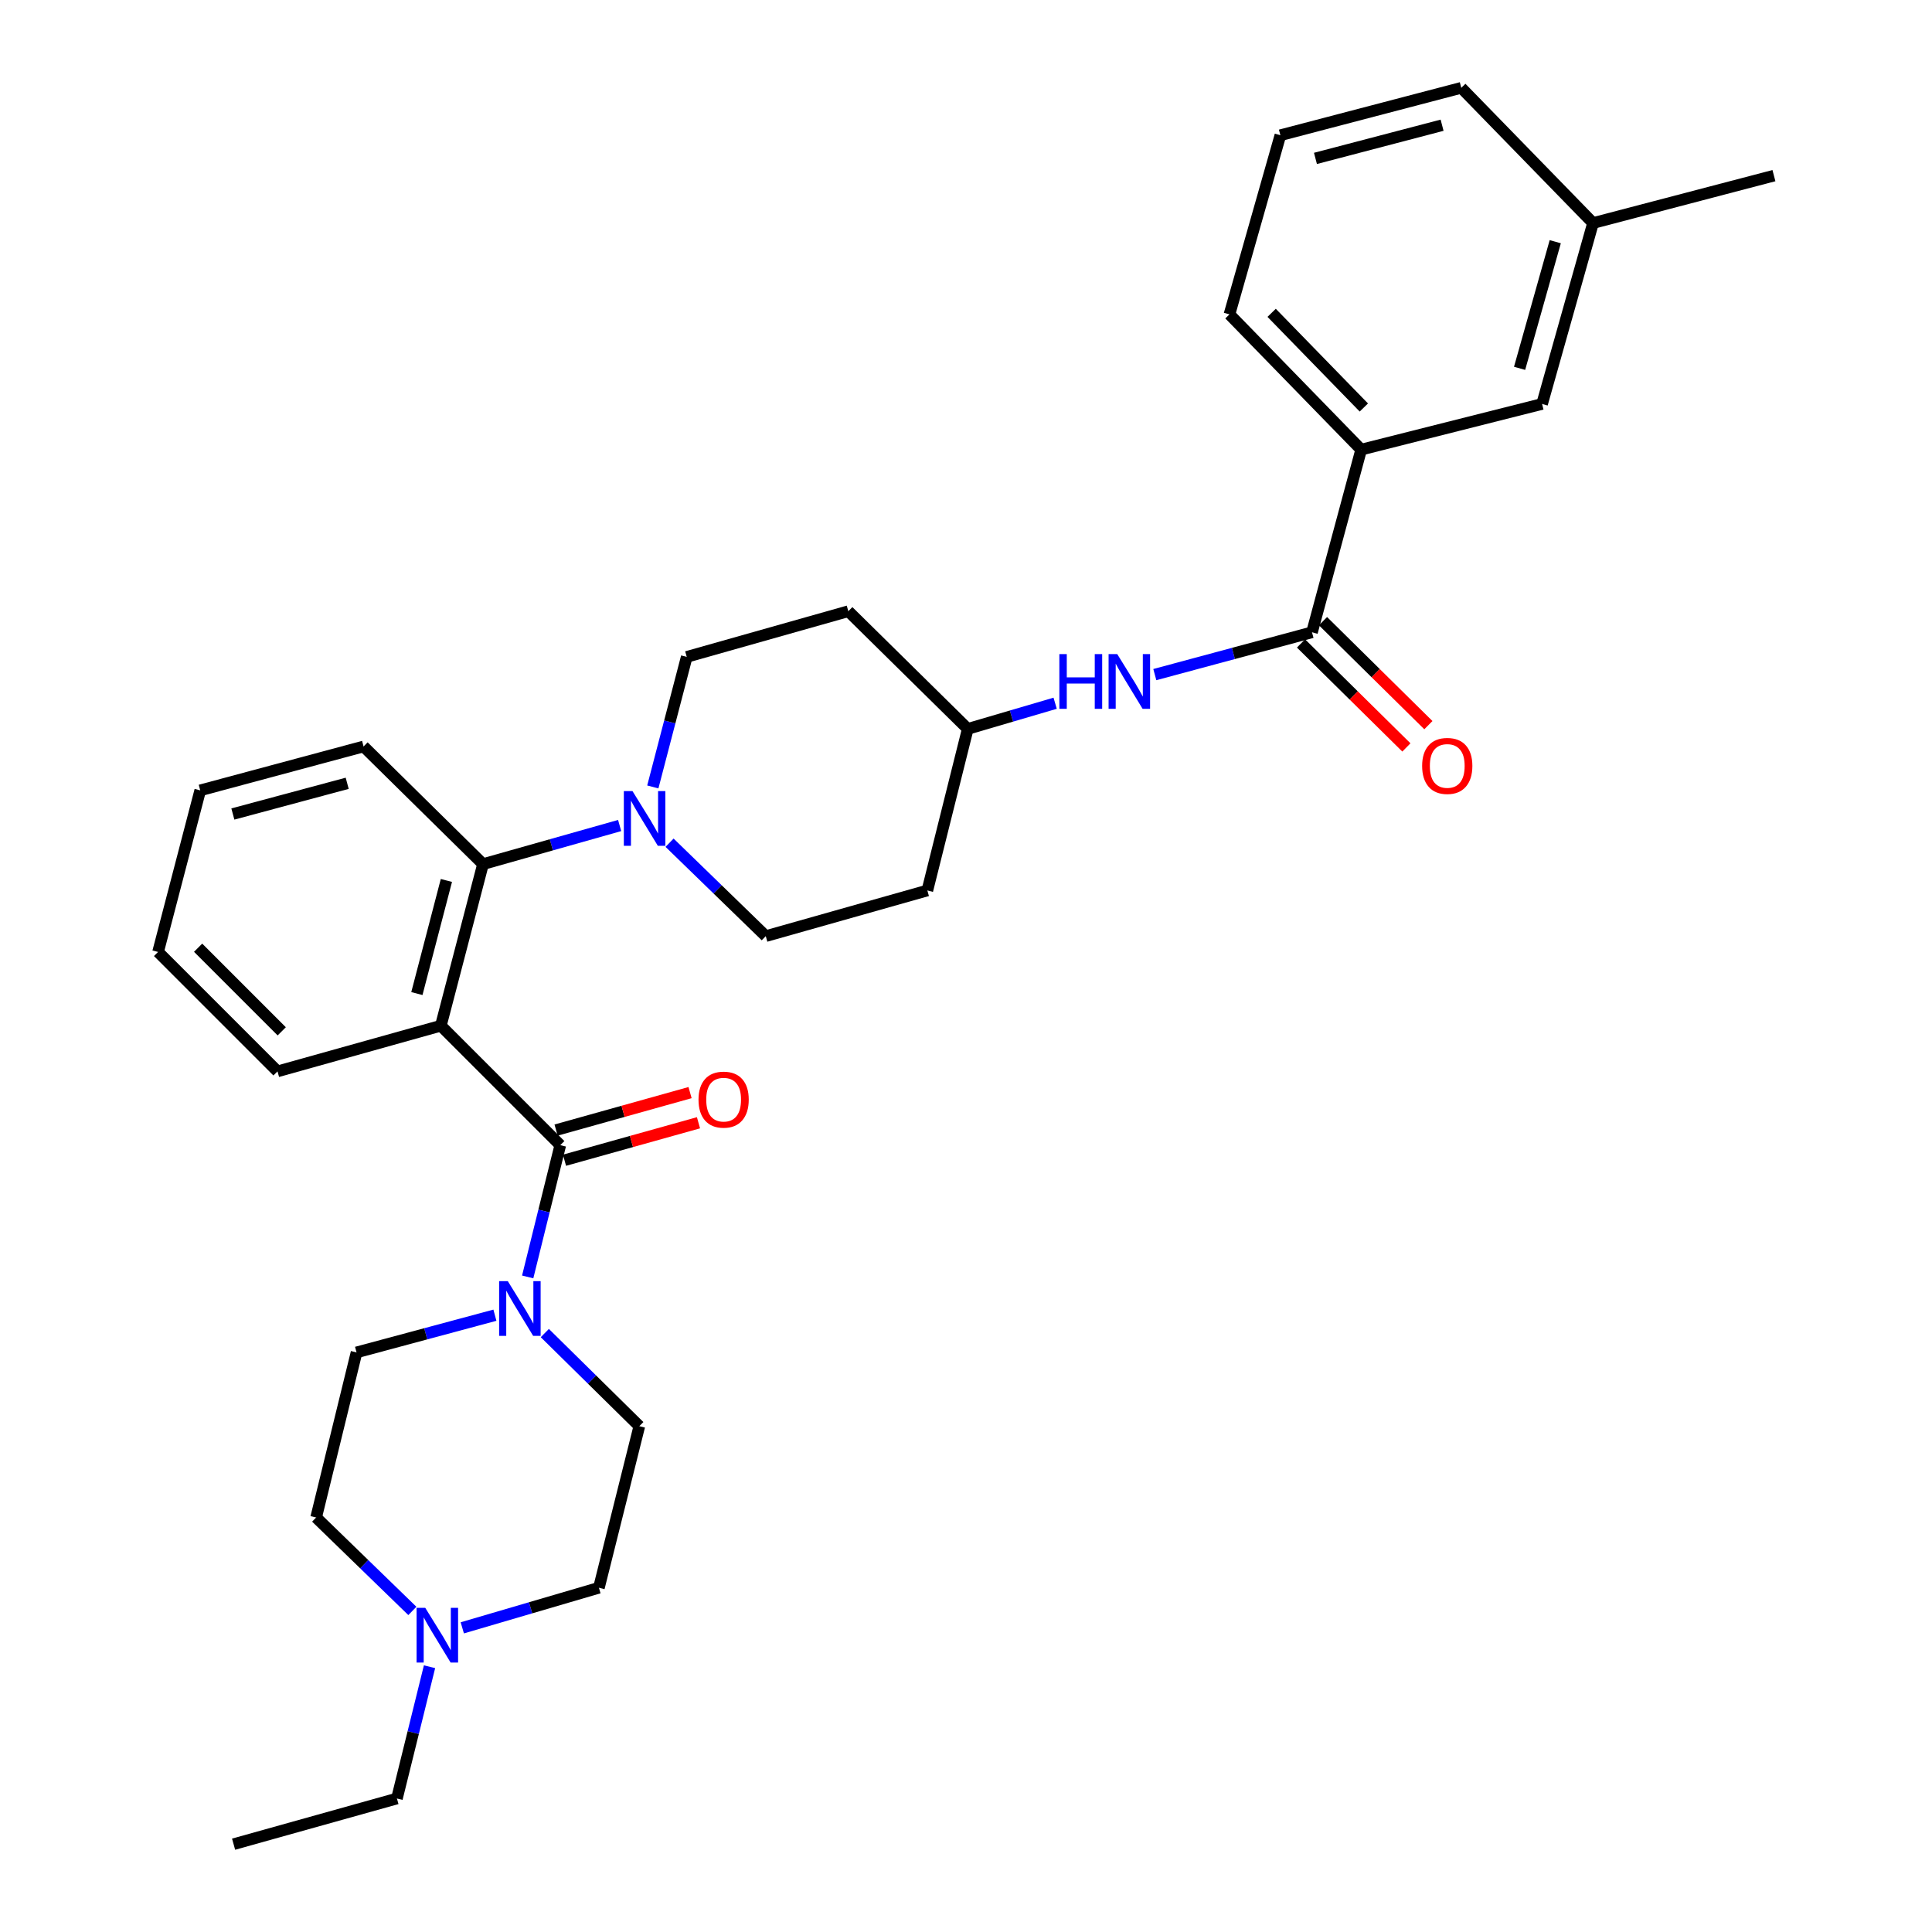 <?xml version='1.0' encoding='iso-8859-1'?>
<svg version='1.1' baseProfile='full'
              xmlns='http://www.w3.org/2000/svg'
                      xmlns:rdkit='http://www.rdkit.org/xml'
                      xmlns:xlink='http://www.w3.org/1999/xlink'
                  xml:space='preserve'
width='1000px' height='1000px' viewBox='0 0 1000 1000'>
<!-- END OF HEADER -->
<rect style='opacity:1.0;fill:#FFFFFF;stroke:none' width='1000' height='1000' x='0' y='0'> </rect>
<path class='bond-0' d='M 704.541,232.728 L 636.364,162.723' style='fill:none;fill-rule:evenodd;stroke:#000000;stroke-width:6px;stroke-linecap:butt;stroke-linejoin:miter;stroke-opacity:1' />
<path class='bond-0' d='M 705.923,210.922 L 658.199,161.918' style='fill:none;fill-rule:evenodd;stroke:#000000;stroke-width:6px;stroke-linecap:butt;stroke-linejoin:miter;stroke-opacity:1' />
<path class='bond-1' d='M 704.541,232.728 L 798.178,209.087' style='fill:none;fill-rule:evenodd;stroke:#000000;stroke-width:6px;stroke-linecap:butt;stroke-linejoin:miter;stroke-opacity:1' />
<path class='bond-2' d='M 704.541,232.728 L 679.09,327.275' style='fill:none;fill-rule:evenodd;stroke:#000000;stroke-width:6px;stroke-linecap:butt;stroke-linejoin:miter;stroke-opacity:1' />
<path class='bond-3' d='M 597.732,349.175 L 638.411,338.225' style='fill:none;fill-rule:evenodd;stroke:#0000FF;stroke-width:6px;stroke-linecap:butt;stroke-linejoin:miter;stroke-opacity:1' />
<path class='bond-3' d='M 638.411,338.225 L 679.09,327.275' style='fill:none;fill-rule:evenodd;stroke:#000000;stroke-width:6px;stroke-linecap:butt;stroke-linejoin:miter;stroke-opacity:1' />
<path class='bond-4' d='M 546.145,363.997 L 523.527,370.636' style='fill:none;fill-rule:evenodd;stroke:#0000FF;stroke-width:6px;stroke-linecap:butt;stroke-linejoin:miter;stroke-opacity:1' />
<path class='bond-4' d='M 523.527,370.636 L 500.909,377.275' style='fill:none;fill-rule:evenodd;stroke:#000000;stroke-width:6px;stroke-linecap:butt;stroke-linejoin:miter;stroke-opacity:1' />
<path class='bond-5' d='M 673.399,333.041 L 700.672,359.957' style='fill:none;fill-rule:evenodd;stroke:#000000;stroke-width:6px;stroke-linecap:butt;stroke-linejoin:miter;stroke-opacity:1' />
<path class='bond-5' d='M 700.672,359.957 L 727.945,386.872' style='fill:none;fill-rule:evenodd;stroke:#FF0000;stroke-width:6px;stroke-linecap:butt;stroke-linejoin:miter;stroke-opacity:1' />
<path class='bond-5' d='M 684.782,321.508 L 712.055,348.423' style='fill:none;fill-rule:evenodd;stroke:#000000;stroke-width:6px;stroke-linecap:butt;stroke-linejoin:miter;stroke-opacity:1' />
<path class='bond-5' d='M 712.055,348.423 L 739.328,375.338' style='fill:none;fill-rule:evenodd;stroke:#FF0000;stroke-width:6px;stroke-linecap:butt;stroke-linejoin:miter;stroke-opacity:1' />
<path class='bond-6' d='M 636.364,162.723 L 662.723,69.996' style='fill:none;fill-rule:evenodd;stroke:#000000;stroke-width:6px;stroke-linecap:butt;stroke-linejoin:miter;stroke-opacity:1' />
<path class='bond-7' d='M 163.633,785.457 L 188.535,809.634' style='fill:none;fill-rule:evenodd;stroke:#000000;stroke-width:6px;stroke-linecap:butt;stroke-linejoin:miter;stroke-opacity:1' />
<path class='bond-7' d='M 188.535,809.634 L 213.438,833.811' style='fill:none;fill-rule:evenodd;stroke:#0000FF;stroke-width:6px;stroke-linecap:butt;stroke-linejoin:miter;stroke-opacity:1' />
<path class='bond-8' d='M 163.633,785.457 L 184.546,700.004' style='fill:none;fill-rule:evenodd;stroke:#000000;stroke-width:6px;stroke-linecap:butt;stroke-linejoin:miter;stroke-opacity:1' />
<path class='bond-9' d='M 290.003,592.728 L 281.567,626.831' style='fill:none;fill-rule:evenodd;stroke:#000000;stroke-width:6px;stroke-linecap:butt;stroke-linejoin:miter;stroke-opacity:1' />
<path class='bond-9' d='M 281.567,626.831 L 273.131,660.935' style='fill:none;fill-rule:evenodd;stroke:#0000FF;stroke-width:6px;stroke-linecap:butt;stroke-linejoin:miter;stroke-opacity:1' />
<path class='bond-10' d='M 292.185,600.531 L 326.86,590.835' style='fill:none;fill-rule:evenodd;stroke:#000000;stroke-width:6px;stroke-linecap:butt;stroke-linejoin:miter;stroke-opacity:1' />
<path class='bond-10' d='M 326.86,590.835 L 361.535,581.139' style='fill:none;fill-rule:evenodd;stroke:#FF0000;stroke-width:6px;stroke-linecap:butt;stroke-linejoin:miter;stroke-opacity:1' />
<path class='bond-10' d='M 287.821,584.925 L 322.496,575.228' style='fill:none;fill-rule:evenodd;stroke:#000000;stroke-width:6px;stroke-linecap:butt;stroke-linejoin:miter;stroke-opacity:1' />
<path class='bond-10' d='M 322.496,575.228 L 357.171,565.532' style='fill:none;fill-rule:evenodd;stroke:#FF0000;stroke-width:6px;stroke-linecap:butt;stroke-linejoin:miter;stroke-opacity:1' />
<path class='bond-11' d='M 290.003,592.728 L 228.182,530.906' style='fill:none;fill-rule:evenodd;stroke:#000000;stroke-width:6px;stroke-linecap:butt;stroke-linejoin:miter;stroke-opacity:1' />
<path class='bond-12' d='M 282,689.992 L 306.456,714.088' style='fill:none;fill-rule:evenodd;stroke:#0000FF;stroke-width:6px;stroke-linecap:butt;stroke-linejoin:miter;stroke-opacity:1' />
<path class='bond-12' d='M 306.456,714.088 L 330.912,738.184' style='fill:none;fill-rule:evenodd;stroke:#000000;stroke-width:6px;stroke-linecap:butt;stroke-linejoin:miter;stroke-opacity:1' />
<path class='bond-13' d='M 256.162,680.748 L 220.354,690.376' style='fill:none;fill-rule:evenodd;stroke:#0000FF;stroke-width:6px;stroke-linecap:butt;stroke-linejoin:miter;stroke-opacity:1' />
<path class='bond-13' d='M 220.354,690.376 L 184.546,700.004' style='fill:none;fill-rule:evenodd;stroke:#000000;stroke-width:6px;stroke-linecap:butt;stroke-linejoin:miter;stroke-opacity:1' />
<path class='bond-14' d='M 239.282,842.569 L 274.64,832.194' style='fill:none;fill-rule:evenodd;stroke:#0000FF;stroke-width:6px;stroke-linecap:butt;stroke-linejoin:miter;stroke-opacity:1' />
<path class='bond-14' d='M 274.64,832.194 L 309.998,821.819' style='fill:none;fill-rule:evenodd;stroke:#000000;stroke-width:6px;stroke-linecap:butt;stroke-linejoin:miter;stroke-opacity:1' />
<path class='bond-15' d='M 222.322,862.698 L 213.886,896.801' style='fill:none;fill-rule:evenodd;stroke:#0000FF;stroke-width:6px;stroke-linecap:butt;stroke-linejoin:miter;stroke-opacity:1' />
<path class='bond-15' d='M 213.886,896.801 L 205.45,930.904' style='fill:none;fill-rule:evenodd;stroke:#000000;stroke-width:6px;stroke-linecap:butt;stroke-linejoin:miter;stroke-opacity:1' />
<path class='bond-16' d='M 337.896,407.318 L 346.675,373.661' style='fill:none;fill-rule:evenodd;stroke:#0000FF;stroke-width:6px;stroke-linecap:butt;stroke-linejoin:miter;stroke-opacity:1' />
<path class='bond-16' d='M 346.675,373.661 L 355.453,340.004' style='fill:none;fill-rule:evenodd;stroke:#000000;stroke-width:6px;stroke-linecap:butt;stroke-linejoin:miter;stroke-opacity:1' />
<path class='bond-17' d='M 320.727,427.288 L 285.366,437.28' style='fill:none;fill-rule:evenodd;stroke:#0000FF;stroke-width:6px;stroke-linecap:butt;stroke-linejoin:miter;stroke-opacity:1' />
<path class='bond-17' d='M 285.366,437.28 L 250.005,447.271' style='fill:none;fill-rule:evenodd;stroke:#000000;stroke-width:6px;stroke-linecap:butt;stroke-linejoin:miter;stroke-opacity:1' />
<path class='bond-18' d='M 346.565,436.19 L 371.463,460.366' style='fill:none;fill-rule:evenodd;stroke:#0000FF;stroke-width:6px;stroke-linecap:butt;stroke-linejoin:miter;stroke-opacity:1' />
<path class='bond-18' d='M 371.463,460.366 L 396.361,484.542' style='fill:none;fill-rule:evenodd;stroke:#000000;stroke-width:6px;stroke-linecap:butt;stroke-linejoin:miter;stroke-opacity:1' />
<path class='bond-19' d='M 188.183,386.368 L 103.639,409.091' style='fill:none;fill-rule:evenodd;stroke:#000000;stroke-width:6px;stroke-linecap:butt;stroke-linejoin:miter;stroke-opacity:1' />
<path class='bond-19' d='M 179.708,405.426 L 120.527,421.332' style='fill:none;fill-rule:evenodd;stroke:#000000;stroke-width:6px;stroke-linecap:butt;stroke-linejoin:miter;stroke-opacity:1' />
<path class='bond-20' d='M 188.183,386.368 L 250.005,447.271' style='fill:none;fill-rule:evenodd;stroke:#000000;stroke-width:6px;stroke-linecap:butt;stroke-linejoin:miter;stroke-opacity:1' />
<path class='bond-21' d='M 103.639,409.091 L 81.816,492.726' style='fill:none;fill-rule:evenodd;stroke:#000000;stroke-width:6px;stroke-linecap:butt;stroke-linejoin:miter;stroke-opacity:1' />
<path class='bond-22' d='M 81.816,492.726 L 143.638,554.547' style='fill:none;fill-rule:evenodd;stroke:#000000;stroke-width:6px;stroke-linecap:butt;stroke-linejoin:miter;stroke-opacity:1' />
<path class='bond-22' d='M 102.548,490.541 L 145.823,533.815' style='fill:none;fill-rule:evenodd;stroke:#000000;stroke-width:6px;stroke-linecap:butt;stroke-linejoin:miter;stroke-opacity:1' />
<path class='bond-23' d='M 143.638,554.547 L 228.182,530.906' style='fill:none;fill-rule:evenodd;stroke:#000000;stroke-width:6px;stroke-linecap:butt;stroke-linejoin:miter;stroke-opacity:1' />
<path class='bond-24' d='M 228.182,530.906 L 250.005,447.271' style='fill:none;fill-rule:evenodd;stroke:#000000;stroke-width:6px;stroke-linecap:butt;stroke-linejoin:miter;stroke-opacity:1' />
<path class='bond-24' d='M 215.776,514.27 L 231.051,455.725' style='fill:none;fill-rule:evenodd;stroke:#000000;stroke-width:6px;stroke-linecap:butt;stroke-linejoin:miter;stroke-opacity:1' />
<path class='bond-25' d='M 500.909,377.275 L 439.088,316.363' style='fill:none;fill-rule:evenodd;stroke:#000000;stroke-width:6px;stroke-linecap:butt;stroke-linejoin:miter;stroke-opacity:1' />
<path class='bond-26' d='M 500.909,377.275 L 479.996,460.91' style='fill:none;fill-rule:evenodd;stroke:#000000;stroke-width:6px;stroke-linecap:butt;stroke-linejoin:miter;stroke-opacity:1' />
<path class='bond-27' d='M 439.088,316.363 L 355.453,340.004' style='fill:none;fill-rule:evenodd;stroke:#000000;stroke-width:6px;stroke-linecap:butt;stroke-linejoin:miter;stroke-opacity:1' />
<path class='bond-28' d='M 396.361,484.542 L 479.996,460.91' style='fill:none;fill-rule:evenodd;stroke:#000000;stroke-width:6px;stroke-linecap:butt;stroke-linejoin:miter;stroke-opacity:1' />
<path class='bond-29' d='M 309.998,821.819 L 330.912,738.184' style='fill:none;fill-rule:evenodd;stroke:#000000;stroke-width:6px;stroke-linecap:butt;stroke-linejoin:miter;stroke-opacity:1' />
<path class='bond-30' d='M 205.45,930.904 L 120.906,954.545' style='fill:none;fill-rule:evenodd;stroke:#000000;stroke-width:6px;stroke-linecap:butt;stroke-linejoin:miter;stroke-opacity:1' />
<path class='bond-31' d='M 662.723,69.996 L 756.36,45.455' style='fill:none;fill-rule:evenodd;stroke:#000000;stroke-width:6px;stroke-linecap:butt;stroke-linejoin:miter;stroke-opacity:1' />
<path class='bond-31' d='M 680.877,81.99 L 746.423,64.811' style='fill:none;fill-rule:evenodd;stroke:#000000;stroke-width:6px;stroke-linecap:butt;stroke-linejoin:miter;stroke-opacity:1' />
<path class='bond-32' d='M 798.178,209.087 L 824.547,115.45' style='fill:none;fill-rule:evenodd;stroke:#000000;stroke-width:6px;stroke-linecap:butt;stroke-linejoin:miter;stroke-opacity:1' />
<path class='bond-32' d='M 786.535,190.649 L 804.993,125.103' style='fill:none;fill-rule:evenodd;stroke:#000000;stroke-width:6px;stroke-linecap:butt;stroke-linejoin:miter;stroke-opacity:1' />
<path class='bond-33' d='M 824.547,115.45 L 756.36,45.455' style='fill:none;fill-rule:evenodd;stroke:#000000;stroke-width:6px;stroke-linecap:butt;stroke-linejoin:miter;stroke-opacity:1' />
<path class='bond-34' d='M 824.547,115.45 L 918.184,90.909' style='fill:none;fill-rule:evenodd;stroke:#000000;stroke-width:6px;stroke-linecap:butt;stroke-linejoin:miter;stroke-opacity:1' />
<path  class='atom-1' d='M 548.324 338.565
L 552.164 338.565
L 552.164 350.605
L 566.644 350.605
L 566.644 338.565
L 570.484 338.565
L 570.484 366.885
L 566.644 366.885
L 566.644 353.805
L 552.164 353.805
L 552.164 366.885
L 548.324 366.885
L 548.324 338.565
' fill='#0000FF'/>
<path  class='atom-1' d='M 578.284 338.565
L 587.564 353.565
Q 588.484 355.045, 589.964 357.725
Q 591.444 360.405, 591.524 360.565
L 591.524 338.565
L 595.284 338.565
L 595.284 366.885
L 591.404 366.885
L 581.444 350.485
Q 580.284 348.565, 579.044 346.365
Q 577.844 344.165, 577.484 343.485
L 577.484 366.885
L 573.804 366.885
L 573.804 338.565
L 578.284 338.565
' fill='#0000FF'/>
<path  class='atom-3' d='M 736.095 396.441
Q 736.095 389.641, 739.455 385.841
Q 742.815 382.041, 749.095 382.041
Q 755.375 382.041, 758.735 385.841
Q 762.095 389.641, 762.095 396.441
Q 762.095 403.321, 758.695 407.241
Q 755.295 411.121, 749.095 411.121
Q 742.855 411.121, 739.455 407.241
Q 736.095 403.361, 736.095 396.441
M 749.095 407.921
Q 753.415 407.921, 755.735 405.041
Q 758.095 402.121, 758.095 396.441
Q 758.095 390.881, 755.735 388.081
Q 753.415 385.241, 749.095 385.241
Q 744.775 385.241, 742.415 388.041
Q 740.095 390.841, 740.095 396.441
Q 740.095 402.161, 742.415 405.041
Q 744.775 407.921, 749.095 407.921
' fill='#FF0000'/>
<path  class='atom-7' d='M 262.83 663.112
L 272.11 678.112
Q 273.03 679.592, 274.51 682.272
Q 275.99 684.952, 276.07 685.112
L 276.07 663.112
L 279.83 663.112
L 279.83 691.432
L 275.95 691.432
L 265.99 675.032
Q 264.83 673.112, 263.59 670.912
Q 262.39 668.712, 262.03 668.032
L 262.03 691.432
L 258.35 691.432
L 258.35 663.112
L 262.83 663.112
' fill='#0000FF'/>
<path  class='atom-8' d='M 361.548 569.167
Q 361.548 562.367, 364.908 558.567
Q 368.268 554.767, 374.548 554.767
Q 380.828 554.767, 384.188 558.567
Q 387.548 562.367, 387.548 569.167
Q 387.548 576.047, 384.148 579.967
Q 380.748 583.847, 374.548 583.847
Q 368.308 583.847, 364.908 579.967
Q 361.548 576.087, 361.548 569.167
M 374.548 580.647
Q 378.868 580.647, 381.188 577.767
Q 383.548 574.847, 383.548 569.167
Q 383.548 563.607, 381.188 560.807
Q 378.868 557.967, 374.548 557.967
Q 370.228 557.967, 367.868 560.767
Q 365.548 563.567, 365.548 569.167
Q 365.548 574.887, 367.868 577.767
Q 370.228 580.647, 374.548 580.647
' fill='#FF0000'/>
<path  class='atom-9' d='M 220.103 832.2
L 229.383 847.2
Q 230.303 848.68, 231.783 851.36
Q 233.263 854.04, 233.343 854.2
L 233.343 832.2
L 237.103 832.2
L 237.103 860.52
L 233.223 860.52
L 223.263 844.12
Q 222.103 842.2, 220.863 840
Q 219.663 837.8, 219.303 837.12
L 219.303 860.52
L 215.623 860.52
L 215.623 832.2
L 220.103 832.2
' fill='#0000FF'/>
<path  class='atom-10' d='M 327.379 409.479
L 336.659 424.479
Q 337.579 425.959, 339.059 428.639
Q 340.539 431.319, 340.619 431.479
L 340.619 409.479
L 344.379 409.479
L 344.379 437.799
L 340.499 437.799
L 330.539 421.399
Q 329.379 419.479, 328.139 417.279
Q 326.939 415.079, 326.579 414.399
L 326.579 437.799
L 322.899 437.799
L 322.899 409.479
L 327.379 409.479
' fill='#0000FF'/>
</svg>
